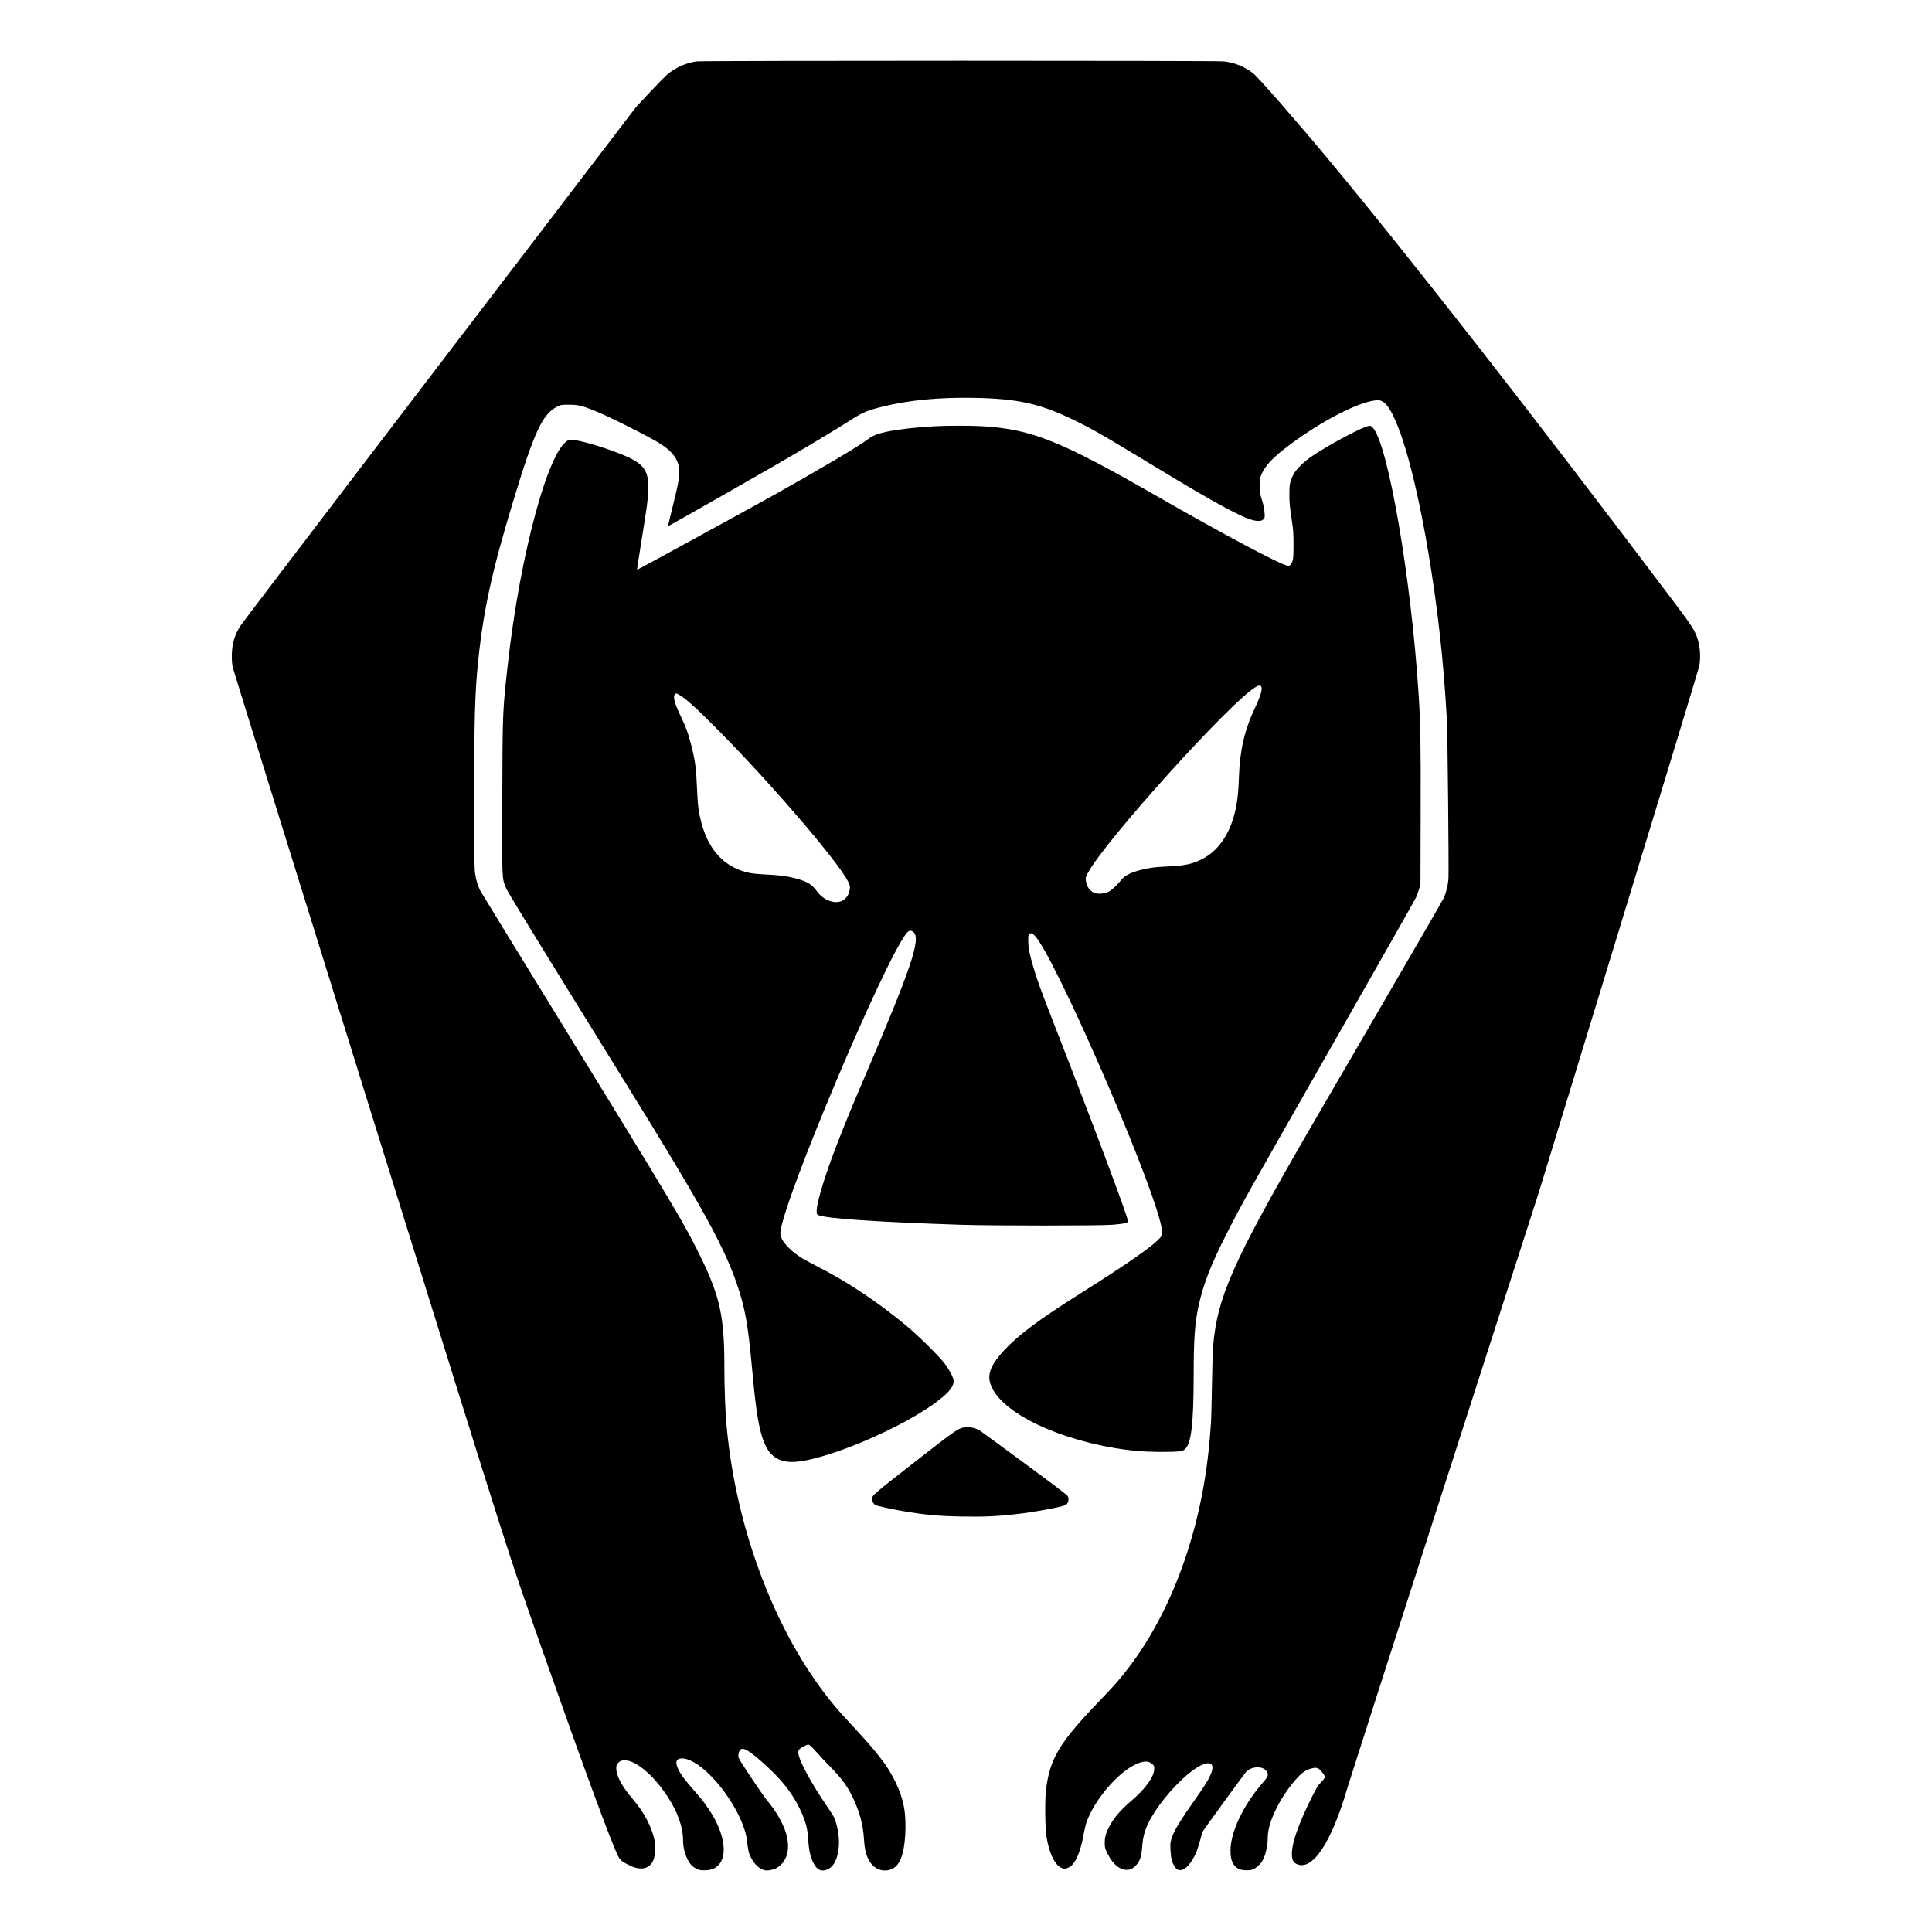 <?xml version="1.0" standalone="no"?>
<!DOCTYPE svg PUBLIC "-//W3C//DTD SVG 20010904//EN"
 "http://www.w3.org/TR/2001/REC-SVG-20010904/DTD/svg10.dtd">
<svg version="1.0" xmlns="http://www.w3.org/2000/svg"
 width="3182pt" height="3182pt" viewBox="0 0 3182 3182"
 preserveAspectRatio="xMidYMid meet">
<g transform="translate(0,3182) scale(0.1,-0.1)"
fill="#000000" stroke="none">
<path d="M11480 30809 c-166 -18 -360 -103 -491 -217 -36 -31 -167 -165 -291
-297 l-224 -240 -1279 -1675 c-703 -921 -2158 -2827 -3234 -4235 -1075 -1408
-1974 -2591 -1998 -2628 -99 -152 -144 -306 -145 -497 0 -82 5 -148 16 -194 9
-38 1027 -3314 2262 -7280 2403 -7714 2251 -7239 2832 -8891 694 -1971 1135
-3172 1253 -3407 32 -64 75 -98 192 -153 186 -89 324 -57 388 88 28 65 38 217
19 322 -37 208 -171 466 -348 672 -191 223 -282 392 -282 523 0 37 6 55 25 79
137 161 511 -85 810 -534 174 -261 265 -515 265 -741 0 -139 52 -300 125 -390
21 -25 59 -54 93 -71 48 -23 69 -28 132 -27 104 0 172 25 231 84 147 147 108
479 -95 824 -81 136 -158 240 -296 397 -158 178 -223 266 -266 354 -55 112
-44 172 34 182 119 16 300 -85 489 -275 304 -303 568 -769 604 -1064 22 -185
29 -213 63 -283 62 -125 151 -206 242 -220 51 -9 150 15 201 49 184 118 224
373 103 662 -60 144 -164 310 -279 444 -26 30 -143 198 -259 372 -154 230
-212 326 -212 347 0 87 33 137 84 127 71 -15 206 -118 435 -334 247 -233 417
-468 530 -733 68 -160 91 -256 102 -424 11 -177 36 -289 83 -383 55 -110 116
-146 202 -123 127 34 204 174 220 399 11 154 -27 366 -88 486 -11 21 -62 100
-113 175 -266 390 -462 756 -467 871 -2 50 17 71 98 111 63 31 63 31 93 13 16
-11 64 -59 107 -109 42 -49 150 -164 239 -255 180 -184 268 -305 360 -495 112
-231 170 -448 185 -690 11 -177 37 -276 98 -371 85 -131 235 -177 369 -113
125 60 193 239 212 559 20 352 -24 592 -163 875 -140 284 -295 482 -807 1030
-1048 1119 -1808 2984 -1973 4840 -22 246 -36 614 -36 980 0 798 -72 1135
-376 1763 -271 562 -425 819 -2395 4024 -675 1098 -1238 2016 -1250 2040 -37
72 -69 179 -84 278 -12 79 -15 290 -15 1235 0 1331 12 1746 65 2265 87 840
227 1484 577 2635 347 1144 483 1438 723 1556 69 34 71 34 200 33 143 0 204
-14 397 -90 248 -97 948 -450 1123 -565 176 -117 265 -234 288 -379 17 -113
-2 -235 -98 -619 -47 -189 -84 -345 -83 -347 5 -4 1540 870 1958 1114 424 248
818 485 1002 603 243 157 315 188 580 253 430 106 925 153 1498 143 743 -13
1114 -99 1710 -396 243 -121 398 -209 820 -464 201 -121 527 -318 725 -437
672 -406 1107 -642 1292 -703 111 -36 184 -37 220 -1 25 25 25 29 20 112 -4
60 -17 125 -43 207 -33 108 -37 132 -38 235 0 103 2 122 26 177 67 159 192
290 478 503 524 390 1117 696 1407 726 51 6 69 3 108 -16 226 -109 523 -1081
759 -2485 156 -926 252 -1790 306 -2765 12 -207 34 -2474 26 -2605 -7 -114
-37 -236 -79 -328 -19 -40 -477 -833 -1019 -1762 -542 -930 -1102 -1892 -1245
-2140 -1213 -2103 -1465 -2676 -1533 -3475 -6 -69 -15 -370 -20 -670 -5 -300
-12 -567 -15 -595 -2 -27 -10 -113 -15 -190 -111 -1469 -587 -2841 -1325
-3820 -150 -198 -239 -301 -463 -534 -689 -715 -842 -964 -913 -1481 -21 -151
-18 -637 4 -778 47 -296 147 -497 266 -533 34 -10 47 -9 85 5 118 45 208 237
266 568 11 64 32 150 46 190 130 361 501 800 798 944 133 64 218 68 281 12 32
-27 35 -35 35 -82 0 -125 -141 -323 -365 -515 -187 -159 -302 -293 -376 -436
-56 -108 -73 -169 -74 -265 0 -81 2 -89 47 -181 96 -196 236 -294 368 -259 32
8 59 27 96 64 68 70 92 140 105 306 14 191 54 316 152 488 152 265 437 591
667 762 272 202 415 163 298 -82 -44 -93 -91 -166 -282 -438 -249 -355 -343
-520 -366 -647 -11 -66 0 -232 21 -308 14 -53 54 -120 81 -140 94 -65 233 61
329 300 17 44 44 131 60 193 16 63 32 119 36 125 22 39 691 958 716 984 93 99
292 100 343 1 29 -56 19 -80 -73 -185 -315 -362 -526 -805 -527 -1113 -1 -167
48 -267 152 -307 58 -22 172 -23 223 -1 45 20 114 81 144 128 55 87 95 256 95
402 0 259 228 707 510 1002 70 73 127 108 217 131 77 20 107 9 166 -61 63 -75
61 -91 -14 -166 -52 -53 -73 -87 -153 -247 -216 -431 -327 -746 -329 -931 -1
-97 19 -141 77 -170 260 -125 577 352 841 1265 21 72 737 2304 1592 4960
l1555 4830 1315 4300 c723 2365 1321 4333 1329 4373 27 141 16 314 -28 452
-44 137 -96 217 -391 609 -2296 3046 -4346 5671 -5676 7271 -543 653 -1169
1369 -1255 1435 -143 110 -307 176 -486 194 -128 14 -8543 13 -8670 0z"/>
<path d="M15390 24799 c-298 -15 -605 -51 -787 -90 -152 -33 -228 -63 -307
-123 -154 -117 -787 -492 -1545 -916 -403 -225 -2256 -1239 -2259 -1235 -2 2
29 203 68 447 100 618 110 694 116 858 14 345 -71 454 -483 614 -336 131 -725
237 -808 222 -326 -61 -818 -1848 -1024 -3721 -83 -744 -84 -772 -88 -2169 -5
-1387 -7 -1323 62 -1493 23 -57 373 -631 1143 -1875 610 -986 1195 -1932 1299
-2103 847 -1386 1170 -1988 1358 -2538 135 -392 184 -663 250 -1381 54 -593
89 -848 145 -1063 86 -332 218 -470 470 -490 468 -36 1893 558 2490 1038 161
129 227 224 215 306 -9 60 -68 171 -145 274 -88 118 -434 459 -625 618 -489
406 -981 734 -1495 994 -239 121 -340 188 -446 293 -107 106 -150 188 -140
268 65 557 1681 4390 2067 4904 46 60 79 68 124 30 127 -110 -36 -593 -821
-2425 -351 -818 -564 -1371 -683 -1766 -87 -289 -112 -445 -73 -466 111 -59
935 -116 2352 -163 528 -17 2294 -17 2502 0 196 17 252 29 256 58 7 50 -591
1645 -1226 3269 -210 538 -278 724 -337 931 -63 216 -79 305 -80 417 0 86 2
100 19 113 31 22 46 17 91 -30 312 -324 1824 -3776 2064 -4708 41 -158 42
-206 7 -253 -96 -125 -509 -416 -1325 -930 -684 -432 -1005 -671 -1251 -932
-195 -208 -269 -365 -240 -509 92 -449 974 -921 2064 -1104 254 -43 480 -62
741 -63 293 0 366 7 406 40 110 93 148 410 149 1248 0 555 19 826 77 1099 74
356 199 680 463 1201 254 501 323 624 1878 3350 668 1172 1228 2158 1243 2191
15 34 38 97 51 140 l23 79 3 1165 c3 1167 -2 1486 -34 1975 -123 1913 -505
4127 -757 4385 -26 27 -36 31 -64 25 -111 -21 -620 -290 -913 -484 -145 -95
-285 -231 -328 -317 -57 -114 -67 -163 -66 -339 1 -128 8 -203 34 -375 30
-193 34 -238 34 -435 1 -233 -5 -279 -46 -330 -17 -22 -27 -26 -52 -22 -125
21 -1041 508 -2146 1142 -1601 919 -2070 1106 -2885 1155 -191 11 -567 11
-785 -1z m5378 -4281 c33 -33 -1 -152 -104 -369 -165 -348 -245 -694 -259
-1129 -7 -230 -19 -351 -50 -506 -81 -405 -275 -699 -555 -843 -157 -81 -288
-109 -555 -121 -220 -10 -303 -20 -445 -55 -175 -44 -275 -94 -332 -167 -64
-82 -163 -174 -213 -197 -60 -29 -166 -39 -219 -21 -82 27 -138 103 -152 207
-6 48 -3 57 36 130 285 531 2361 2829 2762 3058 48 28 68 31 86 13z m-9560
-155 c104 -63 292 -236 632 -580 865 -873 1963 -2154 2127 -2480 32 -65 35
-77 29 -125 -24 -186 -183 -266 -364 -183 -76 35 -127 78 -188 160 -80 109
-173 159 -389 210 -123 29 -236 42 -475 54 -142 8 -208 16 -284 35 -436 112
-702 462 -791 1041 -9 55 -20 206 -25 335 -14 347 -31 468 -100 735 -48 186
-83 281 -165 452 -103 211 -135 331 -100 366 22 23 22 23 93 -20z"/>
<path d="M15873 8310 c-99 -21 -154 -59 -743 -519 -753 -587 -770 -602 -770
-661 0 -30 32 -85 57 -98 25 -14 262 -66 433 -96 377 -65 598 -86 995 -93 353
-6 569 3 880 38 302 34 758 117 823 151 48 25 65 94 37 148 -10 18 -251 202
-707 537 -381 281 -711 521 -733 536 -78 51 -188 74 -272 57z"/>
</g>
</svg>
